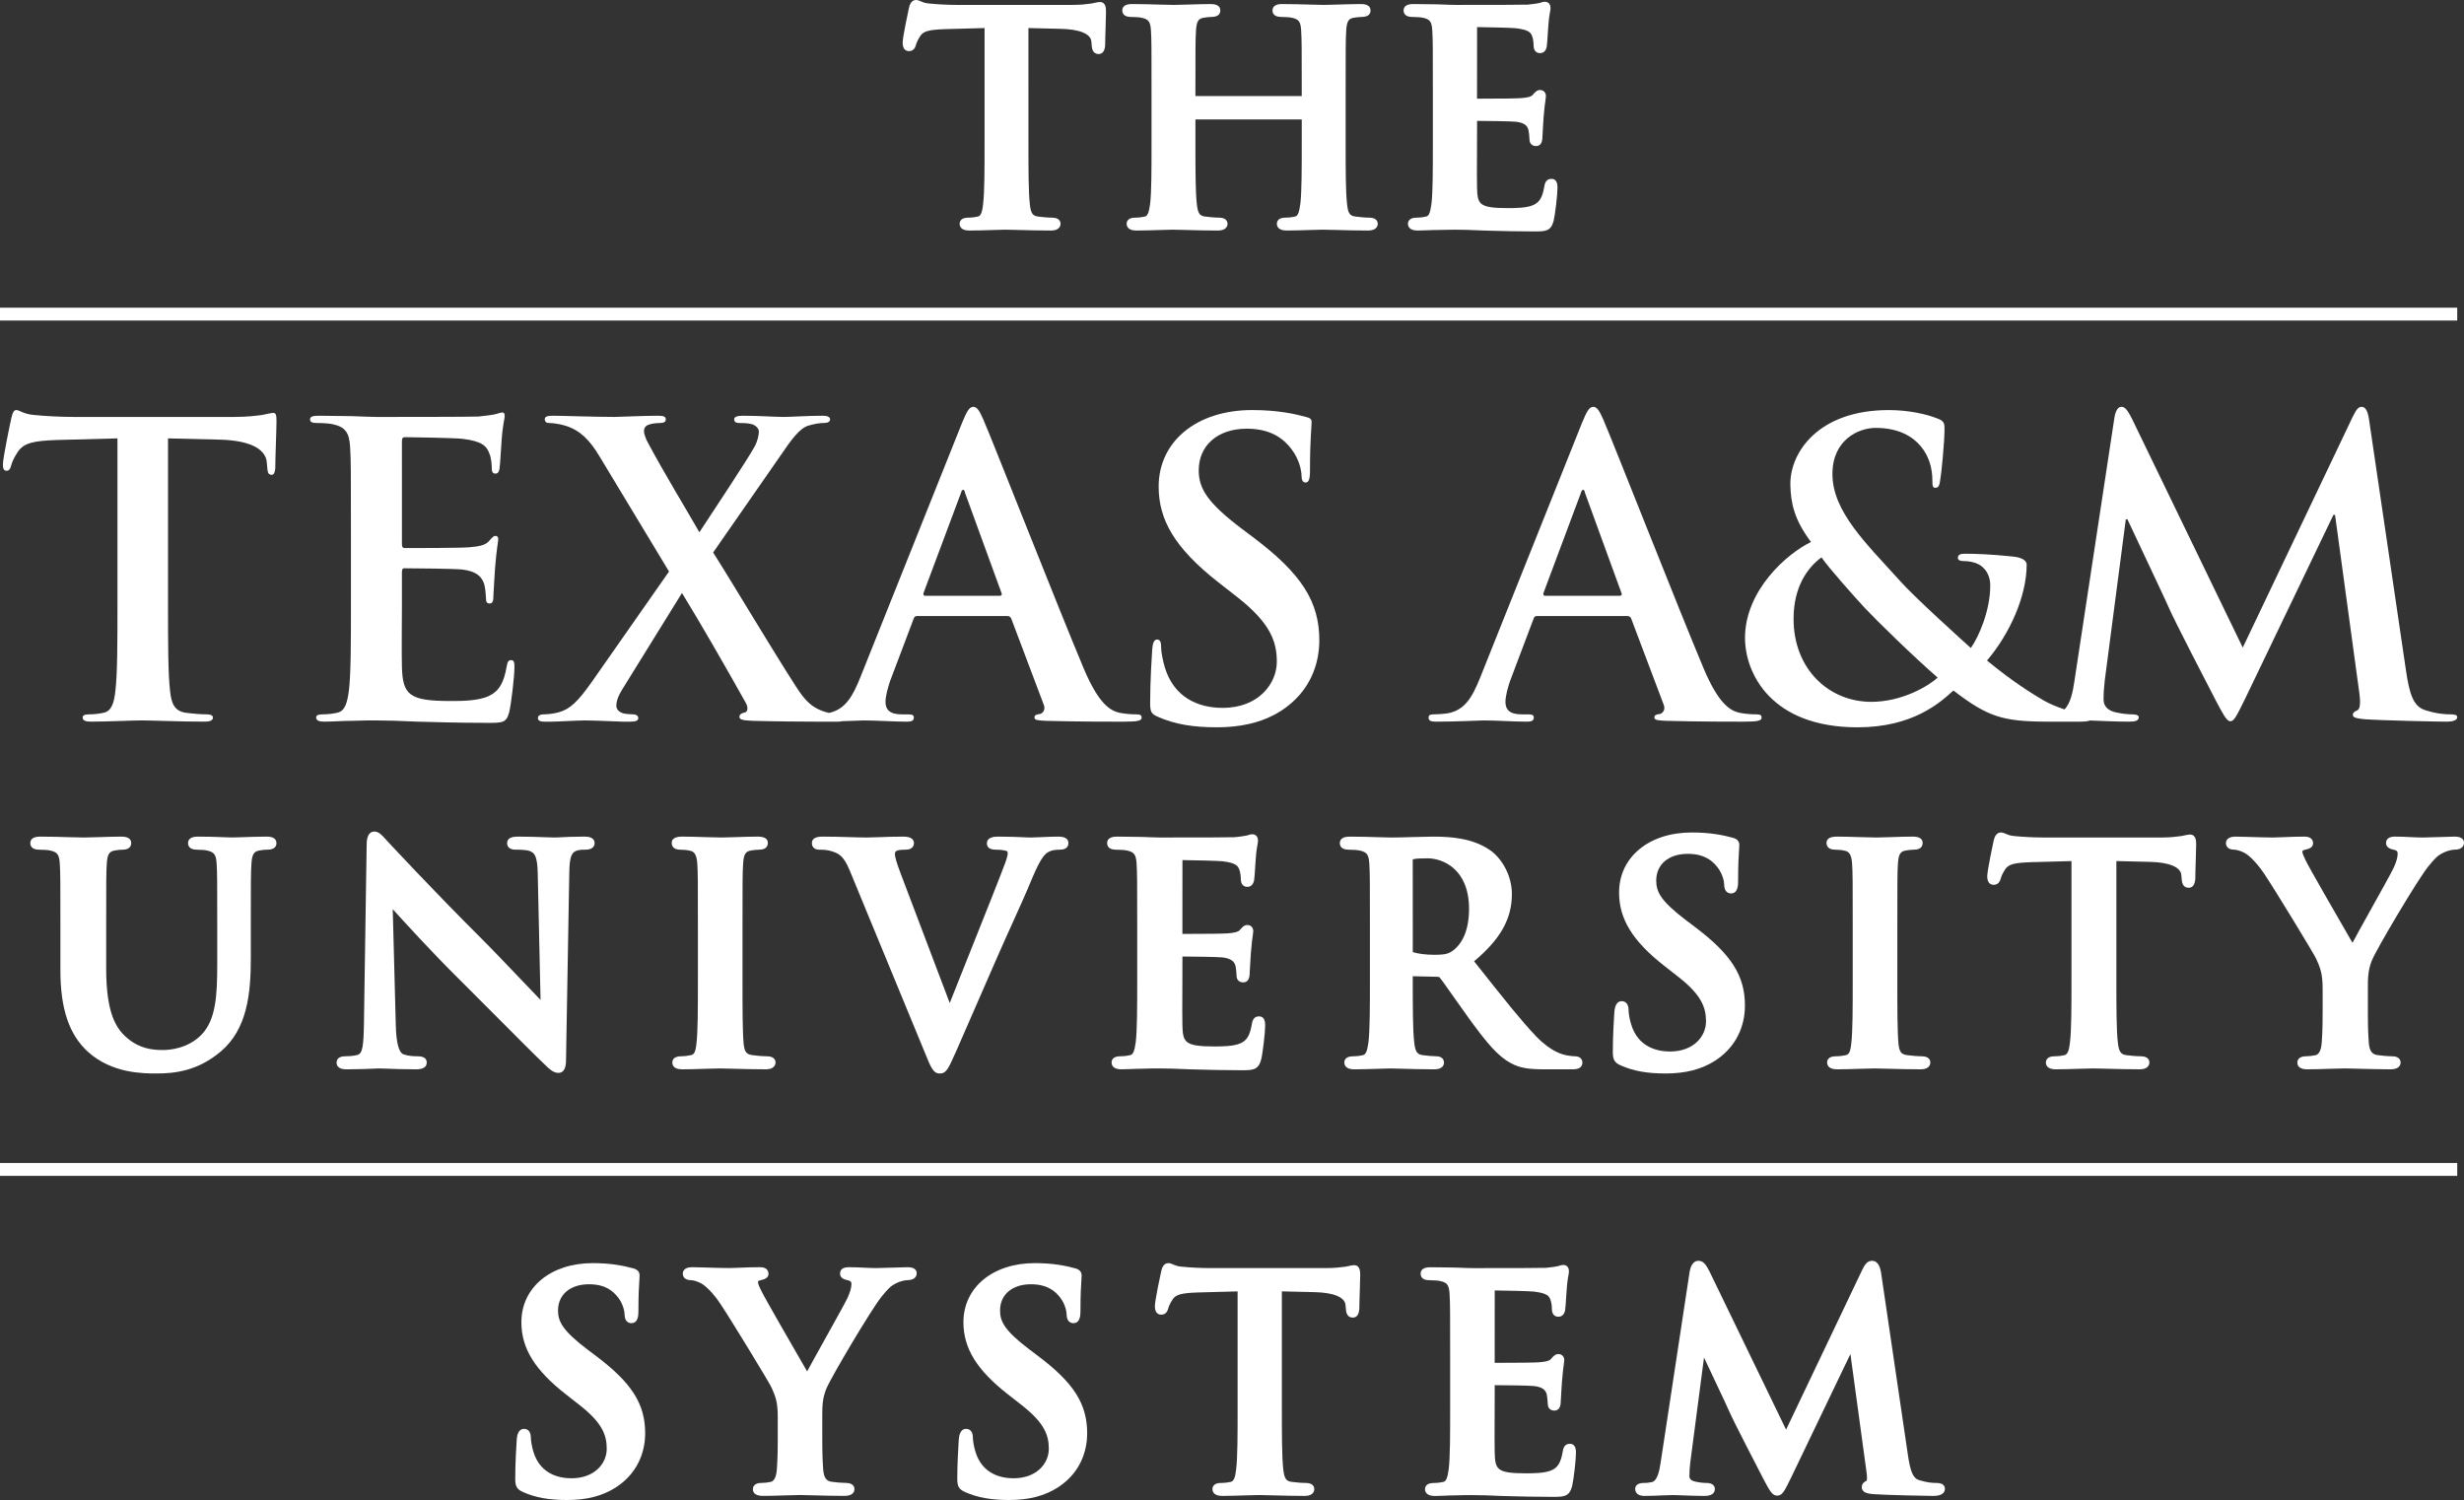 <?xml version="1.0" encoding="utf-8"?>
<!-- Generator: Adobe Illustrator 15.0.2, SVG Export Plug-In . SVG Version: 6.00 Build 0)  -->
<!DOCTYPE svg PUBLIC "-//W3C//DTD SVG 1.1//EN" "http://www.w3.org/Graphics/SVG/1.1/DTD/svg11.dtd">
<svg version="1.1" id="Layer_1" xmlns="http://www.w3.org/2000/svg" xmlns:xlink="http://www.w3.org/1999/xlink" x="0px" y="0px"
	 width="367.934px" height="224px" viewBox="0 0 367.934 224" enable-background="new 0 0 367.934 224" xml:space="preserve">
<rect x="0" y="0" width="367.934" height="224" fill="#333333" stroke="none"/>
<g>
	<path fill="#FFFFFF" d="M321.036,128.706c2.889,0.065,4.596,0.779,4.687,1.971l0.045,0.467c0.027,0.461,0.084,1.427,1.062,1.427
		c0.565,0,0.895-0.411,0.979-1.283c0-0.607,0.037-1.739,0.07-2.811c0.032-0.974,0.061-1.9,0.061-2.345c0-0.525,0-1.508-0.935-1.508
		c-0.185,0-0.417,0.047-0.833,0.134l-0.479,0.096c-0.675,0.09-1.599,0.212-2.955,0.212h-17.595c-1.402,0-3.085-0.084-4.4-0.219
		c-0.588-0.049-0.95-0.206-1.241-0.333c-0.236-0.103-0.457-0.2-0.715-0.2c-0.793,0-0.999,0.868-1.099,1.283
		c-0.045,0.185-0.946,4.416-0.946,5.247c0,1.063,0.53,1.286,0.976,1.286c0.364,0,0.844-0.168,1.051-0.967
		c0.056-0.221,0.217-0.691,0.671-1.373c0.496-0.729,1.325-0.952,3.852-1.038l6.029-0.165v17.635c0,4.058,0,7.563-0.22,9.404
		c-0.133,1.288-0.374,1.852-0.84,1.946c-0.318,0.071-0.82,0.165-1.476,0.165c-1.158,0-1.284,0.648-1.284,0.927
		c0,0.383,0.188,1.021,1.462,1.021c1.018,0,2.366-0.042,3.529-0.081c0.868-0.029,1.632-0.052,2.068-0.052
		c0.487,0,1.214,0.02,2.096,0.045c1.366,0.039,3.099,0.087,4.884,0.087c1.352,0,1.419-0.85,1.419-1.021
		c0-0.217-0.091-0.927-1.285-0.927c-0.639,0-1.583-0.087-2.188-0.173c-0.816-0.111-1.094-0.536-1.241-1.897
		c-0.218-1.88-0.218-5.386-0.218-9.444v-17.637L321.036,128.706z"/>
	<path fill="#FFFFFF" d="M103.996,155.851c-0.138,1.338-0.389,1.628-0.844,1.721c-0.499,0.109-0.979,0.165-1.471,0.165
		c-1.162,0-1.286,0.648-1.286,0.927c0,0.383,0.189,1.021,1.461,1.021c1.014,0,2.362-0.042,3.526-0.081
		c0.872-0.029,1.638-0.052,2.075-0.052c0.465,0,1.172,0.02,2.032,0.045c1.359,0.039,3.103,0.087,4.896,0.087
		c1.357,0,1.426-0.85,1.426-1.021c0-0.217-0.093-0.927-1.289-0.927c-0.641,0-1.583-0.087-2.188-0.173
		c-0.876-0.118-1.153-0.48-1.288-1.664c-0.172-1.882-0.172-5.322-0.172-9.677v-7.824c0-6.766,0-7.983,0.09-9.394
		c0.083-1.538,0.429-1.858,1.159-1.996c0.523-0.083,0.844-0.123,1.245-0.123c1.121,0,1.288-0.64,1.288-1.019
		c0-0.621-0.508-0.934-1.511-0.934c-0.941,0-2.168,0.041-3.265,0.077c-0.875,0.029-1.665,0.056-2.157,0.056
		c-0.597,0-1.522-0.03-2.509-0.06c-1.143-0.036-2.367-0.073-3.271-0.073c-0.448,0-1.639,0-1.639,0.934
		c0,0.379,0.166,1.019,1.283,1.019c0.567,0,1.069,0.054,1.477,0.165c0.462,0.104,0.964,0.351,1.062,1.959
		c0.088,1.405,0.088,2.623,0.088,9.389v7.824C104.215,150.572,104.215,154.009,103.996,155.851z"/>
	<path fill="#FFFFFF" d="M135.232,126.886c1.154,0,1.243-0.749,1.243-0.977c0-0.445-0.276-0.976-1.597-0.976
		c-1.31,0-2.588,0.045-3.647,0.084c-0.735,0.027-1.363,0.049-1.817,0.049c-0.695,0-1.583-0.026-2.565-0.056
		c-1.22-0.038-2.578-0.077-3.882-0.077c-0.562,0-1.731,0-1.731,0.976c0,0.228,0.08,0.977,1.107,0.977c0.322,0,0.994,0,1.583,0.156
		c1.419,0.393,2.045,0.757,2.996,3.041l11.2,27.153c0.904,2.235,1.243,3.071,2.223,3.071c0.947,0,1.263-0.707,2.309-3.05
		l0.261-0.583c0.397-0.898,0.975-2.23,1.711-3.922c1.083-2.49,2.507-5.77,4.205-9.633c0.99-2.262,1.777-3.998,2.482-5.552
		c0.983-2.171,1.832-4.046,2.849-6.5c1.154-2.733,1.761-3.417,2.234-3.744c0.656-0.437,1.47-0.437,1.861-0.437
		c1.16,0,1.284-0.682,1.284-0.977c0-0.648-0.509-0.976-1.512-0.976c-0.767,0-1.781,0.043-2.654,0.081
		c-0.64,0.028-1.202,0.052-1.521,0.052c-0.189,0-0.523-0.015-0.965-0.036c-0.896-0.039-2.221-0.097-3.701-0.097
		c-0.591,0-1.816,0-1.816,1.021c0,0.425,0.229,0.932,1.327,0.932c0.675,0,1.211,0.064,1.594,0.188
		c0.123,0.042,0.187,0.145,0.187,0.304c0,0.296-0.149,0.887-0.364,1.447c-0.664,1.823-3.192,8.156-5.423,13.742
		c-1.1,2.751-2.138,5.354-2.873,7.216l-7.205-19.016c-0.857-2.197-0.985-2.958-0.985-3.215c0-0.262,0.083-0.375,0.222-0.472
		C134.021,126.952,134.485,126.886,135.232,126.886z"/>
	<path fill="#FFFFFF" d="M68.339,146.006c1.854,1.835,3.877,3.872,5.817,5.821c2.89,2.906,5.619,5.651,7.29,7.241
		c0.551,0.556,1.198,1.15,1.92,1.15c1.155,0,1.155-1.473,1.155-1.946l0.489-28.043c0.041-2.478,0.413-3,1.208-3.229
		c0.462-0.114,0.769-0.114,1.195-0.114c1.24,0,1.372-0.682,1.372-0.977c0-0.976-1.16-0.976-1.596-0.976
		c-1.493,0-2.757,0.062-3.568,0.101c-0.368,0.02-0.637,0.032-0.787,0.032c-0.359,0-0.896-0.021-1.552-0.045
		c-1.053-0.039-2.407-0.088-3.829-0.088c-0.561,0-1.729,0-1.729,0.976c0,0.366,0.166,0.977,1.284,0.977c0.552,0,1.581,0,2.134,0.218
		c0.671,0.282,1.113,0.677,1.157,3.484l0.417,18.735c-0.592-0.613-1.439-1.501-2.362-2.47c-2.175-2.28-4.881-5.116-6.628-6.863
		c-6.804-6.758-13.694-14.18-13.762-14.252l-0.413-0.45c-0.562-0.621-1.006-1.109-1.653-1.109c-1.151,0-1.151,1.571-1.151,2.08
		l-0.399,26.31c-0.044,3.766-0.236,4.74-0.959,4.963c-0.648,0.183-1.505,0.205-1.844,0.205c-1.162,0-1.286,0.648-1.286,0.927
		c0,1.021,1.129,1.021,1.554,1.021c1.641,0,3.171-0.066,4.069-0.104c0.36-0.017,0.615-0.028,0.728-0.028
		c0.292,0,0.696,0.017,1.221,0.037c0.993,0.04,2.408,0.096,4.291,0.096c1.061,0,1.599-0.343,1.599-1.021
		c0-0.423-0.231-0.927-1.333-0.927c-0.565,0-1.402-0.03-2.121-0.284c-0.716-0.25-1.098-1.691-1.168-4.404l-0.454-17.276
		c0.016,0.017,0.032,0.034,0.048,0.052C60.563,137.881,64.459,142.163,68.339,146.006z"/>
	<path fill="#FFFFFF" d="M214.606,145.865c0.266,0,0.309,0.035,0.367,0.106c0.31,0.361,1.119,1.511,2.056,2.844
		c0.727,1.036,1.544,2.199,2.315,3.259c2.699,3.709,4.326,5.656,6.279,6.696c1.282,0.691,2.505,0.915,5.026,0.915h4.224
		c1.172,0,1.419-0.554,1.419-1.021c0-0.46-0.343-0.927-1.106-0.927c-0.295,0-0.66-0.042-1.18-0.133
		c-0.635-0.126-2.32-0.46-4.628-2.846c-2.255-2.372-4.826-5.618-8.082-9.726l-1.177-1.482c3.949-3.319,5.643-6.344,5.643-10.038
		c0-2.985-1.699-5.499-3.275-6.566c-2.584-1.774-5.747-2.011-8.502-2.011c-0.675,0-1.832,0.032-3.014,0.064
		c-1.226,0.033-2.483,0.069-3.252,0.069c-0.356,0-0.991-0.021-1.769-0.045c-1.25-0.038-2.872-0.088-4.321-0.088
		c-0.425,0-1.555,0-1.555,0.976c0,0.366,0.172,0.977,1.332,0.977c0.645,0,1.329,0.05,1.614,0.118
		c1.102,0.236,1.374,0.611,1.456,2.006c0.087,1.405,0.087,2.623,0.087,9.389v7.824c0,4.058,0,7.563-0.215,9.385
		c-0.191,1.378-0.401,1.874-0.844,1.964c-0.319,0.071-0.819,0.165-1.475,0.165c-1.16,0-1.286,0.648-1.286,0.927
		c0,0.307,0.143,1.021,1.463,1.021c1.056,0,2.476-0.047,3.633-0.084c0.786-0.027,1.449-0.049,1.79-0.049
		c0.223,0,0.736,0.015,1.424,0.035c1.366,0.041,3.395,0.098,5.11,0.098c1.319,0,1.462-0.714,1.462-1.021
		c0-0.46-0.342-0.927-1.111-0.927c-0.511,0-1.464-0.091-2.097-0.173c-0.812-0.111-1.093-0.546-1.242-1.944
		c-0.215-1.833-0.215-5.359-0.215-9.442v-0.397L214.606,145.865z M210.956,128.327c0.447-0.138,1.463-0.154,2.188-0.154
		c2.308,0,6.219,1.593,6.219,7.56c0,3.875-1.493,5.55-2.381,6.2c-0.64,0.46-1.071,0.648-2.817,0.648
		c-1.223,0-2.418-0.156-3.18-0.391c-0.004-0.01-0.023-0.07-0.023-0.28L210.956,128.327z"/>
	<path fill="#FFFFFF" d="M169.595,155.607c-0.188,1.378-0.398,1.874-0.843,1.964c-0.321,0.071-0.822,0.165-1.473,0.165
		c-1.121,0-1.288,0.581-1.288,0.927c0,0.383,0.189,1.021,1.462,1.021c0.436,0,0.936-0.021,1.452-0.042
		c0.537-0.024,1.095-0.047,1.641-0.047c1.049-0.043,2.019-0.043,2.501-0.043c0.003,0,0.005,0,0.007,0
		c1.264,0,2.595,0.039,4.609,0.133l1.284,0.033c1.703,0.045,3.788,0.103,6.417,0.103c1.688,0,2.534,0,2.959-1.593
		c0.234-0.934,0.596-4.014,0.596-5.074c0-0.411,0-1.376-0.93-1.376c-0.85,0-0.991,0.769-1.06,1.146
		c-0.282,1.676-0.721,2.424-1.671,2.863c-1.043,0.483-2.854,0.483-3.938,0.483c-4.481,0-4.686-0.66-4.759-3.182
		c-0.03-0.905-0.018-3.193-0.007-5.033l0.013-5.213c1.502,0.005,5.209,0.052,5.936,0.129c1.507,0.166,1.854,0.75,1.991,1.288
		c0.086,0.383,0.109,0.768,0.131,1.105l0.029,0.369c0,0.583,0.392,0.972,0.975,0.972c0.649,0,0.979-0.477,0.979-1.415
		c0-0.158,0.039-0.714,0.077-1.328c0.039-0.574,0.079-1.202,0.098-1.607c0.116-1.484,0.235-2.292,0.297-2.745
		c0.041-0.273,0.061-0.44,0.061-0.544c0-0.557-0.357-0.932-0.89-0.932c-0.46,0-0.739,0.319-1.133,0.766
		c-0.242,0.265-0.702,0.389-1.761,0.48c-0.618,0.054-3.088,0.086-6.795,0.087l0.006-11.025c1.341,0.013,5.323,0.099,5.977,0.174
		c2.121,0.254,2.31,0.732,2.513,1.25c0.164,0.398,0.226,1.042,0.226,1.378c0,1.079,0.677,1.195,0.968,1.195
		c0.304,0,0.838-0.123,1.016-0.967c0.061-0.349,0.109-1.13,0.168-2.112c0.025-0.385,0.044-0.71,0.061-0.88
		c0.086-1.343,0.212-2.005,0.287-2.399c0.045-0.242,0.069-0.399,0.069-0.527c0-0.927-0.702-0.974-0.843-0.974
		c-0.224,0-0.427,0.065-0.608,0.125c-0.072,0.024-0.145,0.049-0.245,0.069c-0.354,0.09-1.161,0.184-1.793,0.251
		c-0.53,0.028-4.57,0.043-11.085,0.043c-0.547,0-1.408-0.034-2.397-0.073l-0.403-0.014c-0.541,0-1.125-0.012-1.722-0.023
		c-0.626-0.012-1.265-0.022-1.88-0.022c-0.425,0-1.551,0-1.551,0.976c0,0.366,0.172,0.977,1.331,0.977
		c0.643,0,1.327,0.049,1.611,0.118c1.101,0.233,1.373,0.609,1.457,2.006c0.088,1.405,0.088,2.623,0.088,9.389v7.824
		C169.812,150.28,169.812,153.786,169.595,155.607z"/>
	<path fill="#FFFFFF" d="M366.559,124.934c-0.409,0-1.311,0.03-2.243,0.064c-0.986,0.033-2.011,0.069-2.513,0.069
		c-0.614,0-1.263-0.032-1.931-0.063c-0.729-0.035-1.484-0.07-2.248-0.07c-0.882,0-1.327,0.327-1.327,0.976
		c0,0.73,0.779,0.903,1.243,1.007c0.409,0.094,0.49,0.272,0.49,0.55c0,0.541-0.193,1.236-0.576,2.072
		c-0.299,0.663-1.852,3.45-3.356,6.148c-1.121,2.011-2.199,3.945-2.815,5.102l-0.425-0.735c-1.821-3.153-6.086-10.538-6.583-11.6
		c-0.315-0.638-0.475-1.059-0.475-1.254c0-0.074,0.038-0.21,0.194-0.245l0.235-0.062c0.549-0.143,1.17-0.306,1.17-0.984
		c0-0.163-0.059-0.976-1.242-0.976c-1.195,0-2.327,0.047-3.249,0.084c-0.612,0.027-1.13,0.049-1.503,0.049
		c-0.839,0-2.295-0.045-3.532-0.083c-0.923-0.026-1.726-0.05-2.066-0.05c-1.319,0-1.422,0.747-1.422,0.976
		c0,0.163,0.059,0.977,1.24,0.977c0.387,0,1.043,0.21,1.578,0.499c0.829,0.482,1.907,1.628,2.878,3.067
		c1.571,2.329,7.481,12.043,7.78,12.723c0.559,1.248,0.964,2.151,0.964,4.422v3.645c0,0.7,0,2.556-0.131,4.407
		c-0.042,0.655-0.221,1.78-0.926,1.922c-0.502,0.109-0.97,0.165-1.43,0.165c-1.196,0-1.288,0.71-1.288,0.927
		c0,1.021,1.17,1.021,1.555,1.021c0.905,0,2.162-0.039,3.297-0.078c0.922-0.027,1.76-0.055,2.259-0.055
		c0.47,0,1.188,0.02,2.059,0.047c1.343,0.037,3.042,0.086,4.741,0.086c1.363,0,1.509-0.714,1.509-1.021
		c0-0.217-0.091-0.927-1.287-0.927c-0.602,0-1.552-0.091-2.146-0.173c-0.724-0.099-1.227-0.46-1.326-1.919
		c-0.131-1.847-0.131-3.702-0.131-4.402v-3.645c0-1.465,0-2.73,0.619-4.221c0.763-1.823,6.923-12.194,8.407-13.992
		c0.941-1.155,1.375-1.63,2.223-2.035c0.598-0.315,1.358-0.463,1.684-0.463c1.355,0,1.422-0.85,1.422-1.019
		C367.934,125.518,367.756,124.934,366.559,124.934z"/>
	<path fill="#FFFFFF" d="M276.437,155.851c-0.144,1.338-0.392,1.628-0.842,1.721c-0.322,0.071-0.824,0.165-1.476,0.165
		c-1.162,0-1.288,0.648-1.288,0.927c0,0.307,0.143,1.021,1.466,1.021c1.016,0,2.362-0.042,3.524-0.081
		c0.871-0.029,1.635-0.052,2.073-0.052c0.467,0,1.172,0.02,2.037,0.045c1.361,0.039,3.105,0.087,4.898,0.087
		c1.352,0,1.419-0.85,1.419-1.021c0-0.217-0.091-0.927-1.288-0.927c-0.631,0-1.578-0.087-2.19-0.173
		c-0.873-0.118-1.148-0.477-1.279-1.664c-0.175-1.882-0.175-5.322-0.175-9.677v-7.824c0-6.766,0-7.985,0.087-9.39
		c0.089-1.551,0.42-1.86,1.164-2c0.519-0.083,0.838-0.123,1.237-0.123c1.125,0,1.291-0.64,1.291-1.019
		c0-0.621-0.507-0.934-1.51-0.934c-0.937,0-2.162,0.04-3.26,0.077c-0.879,0.029-1.673,0.056-2.166,0.056
		c-0.598,0-1.52-0.03-2.504-0.06c-1.142-0.036-2.365-0.073-3.273-0.073c-0.45,0-1.641,0-1.641,0.934
		c0,0.307,0.126,1.019,1.286,1.019c0.571,0,1.069,0.054,1.471,0.165c0.469,0.104,0.974,0.353,1.066,1.959
		c0.091,1.405,0.091,2.623,0.091,9.389v7.824C276.656,150.572,276.656,154.009,276.437,155.851z"/>
	<path fill="#FFFFFF" d="M13.159,157.093c3.556,3.213,8.249,3.213,10.253,3.213c2.67,0,6.178-0.379,9.619-3.341
		c3.887-3.33,4.421-8.606,4.421-13.811v-4.756c0-6.764,0-7.983,0.091-9.392c0.087-1.54,0.431-1.86,1.195-2.003
		c0.501-0.081,0.73-0.118,1.162-0.118c1.138,0,1.377-0.531,1.377-0.977c0-0.976-1.136-0.976-1.509-0.976
		c-1.122,0-2.685,0.055-3.801,0.094c-0.607,0.022-1.083,0.036-1.377,0.034c-2.48-0.105-4.087-0.127-4.998-0.127
		c-0.374,0-1.509,0-1.509,0.976c0,0.366,0.172,0.977,1.33,0.977c0.479,0,1.182,0.047,1.482,0.118
		c1.101,0.236,1.374,0.611,1.456,2.006c0.088,1.405,0.088,2.623,0.088,9.389v5.556c0,4.646-0.178,8.379-2.41,10.616
		c-2.017,2.015-4.676,2.231-5.727,2.231c-1.549,0-3.377-0.203-5.191-1.694c-1.689-1.379-3.255-3.602-3.255-10.485v-6.224
		c0-6.766,0-7.983,0.088-9.392c0.087-1.54,0.433-1.86,1.198-2.003c0.5-0.081,0.728-0.118,1.16-0.118
		c1.161,0,1.286-0.682,1.286-0.977c0-0.976-1.128-0.976-1.552-0.976c-0.884,0-2.136,0.04-3.261,0.077
		c-0.907,0.028-1.73,0.056-2.206,0.056c-0.568,0-1.404-0.024-2.36-0.052c-1.283-0.038-2.778-0.081-4.128-0.081
		c-0.425,0-1.552,0-1.552,0.976c0,0.366,0.172,0.977,1.331,0.977c0.642,0,1.329,0.05,1.614,0.118c1.1,0.236,1.373,0.611,1.457,2.006
		c0.089,1.405,0.089,2.623,0.089,9.389v6.491C9.016,150.66,10.332,154.538,13.159,157.093z"/>
	<path fill="#FFFFFF" d="M249.363,157.023c-1.718,0-4.751-0.531-5.801-4.083c-0.222-0.732-0.376-1.593-0.376-2.097
		c0-1.204-0.715-1.333-1.025-1.333c-0.987,0-1.076,1.274-1.111,1.788c-0.054,0.839-0.217,3.396-0.217,5.765
		c0,1.189,0.253,1.627,1.184,2.04c1.912,0.843,3.922,1.204,6.723,1.204c2.951,0,5.365-0.626,7.38-1.917
		c3.865-2.523,4.442-6.229,4.442-8.213c0-4.473-2.038-7.669-7.521-11.794l-1.238-0.932c-3.795-2.88-4.49-4.261-4.49-5.942
		c0-2.431,1.853-4.002,4.722-4.002c2.547,0,3.726,1.118,4.394,1.962c0.854,1.06,1.029,2.298,1.029,2.574
		c0,1.243,0.71,1.377,1.016,1.377c1.067,0,1.067-1.29,1.067-1.911c0-2.443,0.088-3.778,0.14-4.575
		c0.023-0.339,0.039-0.579,0.039-0.755c0-0.569-0.361-0.938-1.048-1.092c-1.338-0.36-3.235-0.772-6.062-0.772
		c-6.385,0-10.843,3.689-10.843,8.971c0,3.974,2.031,7.261,6.8,10.99l2.045,1.598c3.443,2.7,4.135,4.548,4.135,6.655
		C254.744,154.761,252.896,157.023,249.363,157.023z"/>
	<path fill="#FFFFFF" d="M263.05,107.159c0-0.419-0.302-0.482-0.787-0.482c-0.726,0-1.63-0.061-2.537-0.24
		c-1.268-0.303-3.021-1.146-5.318-6.586c-3.867-9.184-13.534-33.84-14.984-37.164c-0.604-1.39-0.968-1.934-1.51-1.934
		c-0.605,0-0.967,0.667-1.692,2.417l-15.169,37.946c-1.207,3.023-2.355,5.077-5.134,5.44c-0.483,0.06-1.33,0.12-1.876,0.12
		c-0.483,0-0.725,0.124-0.725,0.482c0,0.484,0.364,0.608,1.148,0.608c3.145,0,6.465-0.184,7.132-0.184
		c1.872,0,4.473,0.184,6.405,0.184c0.663,0,1.027-0.124,1.027-0.608c0-0.359-0.184-0.482-0.907-0.482h-0.906
		c-1.872,0-2.418-0.783-2.418-1.87c0-0.727,0.304-2.178,0.907-3.691l3.264-8.64c0.119-0.359,0.241-0.483,0.542-0.483h13.476
		c0.302,0,0.483,0.125,0.605,0.424l4.834,12.811c0.301,0.726-0.121,1.269-0.544,1.389c-0.604,0.061-0.847,0.184-0.847,0.543
		c0,0.424,0.726,0.424,1.813,0.484c4.834,0.124,9.244,0.124,11.422,0.124C262.506,107.767,263.05,107.643,263.05,107.159z
		 M241.839,88.973h-11.118c-0.242,0-0.301-0.184-0.242-0.423l5.56-14.867c0.062-0.24,0.183-0.544,0.362-0.544
		c0.183,0,0.242,0.304,0.304,0.544l5.438,14.927C242.203,88.789,242.143,88.973,241.839,88.973z"/>
	<path fill="#FFFFFF" d="M52.1,103.113c-0.242,1.75-0.542,3.08-1.752,3.323c-0.543,0.12-1.27,0.24-2.175,0.24
		c-0.725,0-0.966,0.183-0.966,0.482c0,0.424,0.421,0.608,1.208,0.608c1.209,0,2.78-0.124,4.169-0.124
		c1.451-0.06,2.779-0.06,3.444-0.06c1.814,0,3.687,0.06,6.285,0.184c2.599,0.06,5.922,0.18,10.452,0.18c2.297,0,2.842,0,3.263-1.57
		c0.304-1.21,0.787-5.317,0.787-6.71c0-0.603,0-1.086-0.483-1.086c-0.424,0-0.544,0.244-0.666,0.907
		c-0.421,2.476-1.148,3.746-2.718,4.469c-1.57,0.727-4.11,0.727-5.68,0.727c-6.164,0-7.129-0.907-7.252-5.073
		c-0.062-1.753,0-7.313,0-9.37v-4.77c0-0.367,0.06-0.607,0.362-0.607c1.452,0,7.433,0.06,8.582,0.18
		c2.235,0.243,3.082,1.15,3.386,2.36c0.18,0.783,0.18,1.57,0.239,2.173c0,0.303,0.122,0.543,0.544,0.543
		c0.545,0,0.545-0.664,0.545-1.147c0-0.423,0.181-2.84,0.242-4.05c0.242-3.079,0.483-4.046,0.483-4.41s-0.182-0.483-0.424-0.483
		c-0.301,0-0.543,0.299-0.966,0.783c-0.543,0.607-1.451,0.787-2.9,0.911c-1.39,0.12-8.34,0.12-9.67,0.12
		c-0.362,0-0.422-0.244-0.422-0.667V65.889c0-0.423,0.123-0.607,0.422-0.607c1.21,0,7.555,0.124,8.582,0.244
		c3.021,0.363,3.625,1.09,4.048,2.177c0.304,0.724,0.363,1.75,0.363,2.177c0,0.539,0.12,0.843,0.543,0.843
		c0.424,0,0.543-0.36,0.604-0.663c0.122-0.727,0.243-3.384,0.303-3.991c0.18-2.779,0.483-3.503,0.483-3.926
		c0-0.304-0.06-0.543-0.364-0.543c-0.301,0-0.663,0.18-0.966,0.239c-0.483,0.124-1.45,0.244-2.599,0.363
		c-1.148,0.061-13.171,0.061-15.106,0.061c-0.845,0-2.235-0.061-3.805-0.12c-1.513,0-3.263-0.06-4.896-0.06
		c-0.905,0-1.331,0.119-1.331,0.543c0,0.423,0.364,0.543,1.031,0.543c0.845,0,1.872,0.06,2.355,0.18
		c1.995,0.423,2.478,1.39,2.598,3.447c0.122,1.933,0.122,3.623,0.122,12.81v10.633C52.403,95.799,52.403,100.577,52.1,103.113z"/>
	<path fill="#FFFFFF" d="M351.996,106.073c-0.422,0.184-0.663,0.363-0.663,0.667c0,0.359,0.36,0.543,1.751,0.664
		c2.418,0.18,10.755,0.363,12.268,0.363c0.847,0,1.571-0.184,1.571-0.667c0-0.359-0.423-0.423-0.967-0.423
		c-0.787,0-1.994-0.061-3.747-0.604c-1.813-0.543-2.416-2.297-2.962-6.103l-5.498-37.343c-0.182-1.27-0.544-1.874-1.088-1.874
		c-0.543,0-0.845,0.484-1.328,1.45l-16.437,34.504l-16.497-34.08c-0.784-1.57-1.148-1.874-1.632-1.874
		c-0.484,0-0.845,0.543-1.026,1.57l-5.982,39.4c-0.231,1.574-0.577,3.316-1.483,4.213c-1.123-0.373-2.289-0.851-3.17-1.372
		c-1.63-0.967-4.349-2.601-8.399-5.924c3.443-4.046,5.923-9.667,5.923-14.319c0-0.727-0.908-1.087-2.055-1.21
		c-3.385-0.359-5.801-0.423-7.252-0.423c-0.483,0-0.967,0.124-0.967,0.607c0,0.359,0.364,0.483,0.726,0.483
		c0.906,0,2.176,0.18,2.96,0.907c0.906,0.787,1.148,1.873,1.148,2.779c0,3.687-1.692,7.614-2.899,9.304
		c-1.147-1.026-8.581-7.734-10.637-10.09c-4.831-5.38-10.029-10.213-10.029-15.893c0-5.133,3.927-6.886,6.466-6.886
		c3.383,0,5.498,1.27,6.707,2.72c1.329,1.57,1.751,3.503,1.751,5.073c0,0.907,0.062,1.15,0.425,1.15
		c0.361,0,0.603-0.124,0.726-1.027c0.181-0.91,0.664-5.744,0.664-7.736c0-0.727,0-1.21-1.028-1.57
		c-1.629-0.667-4.349-1.27-7.312-1.27c-10.515,0-14.742,6.343-14.682,11.12c0.061,2.72,0.544,5.196,3.082,8.579
		c-3.628,1.75-9.852,7.25-9.852,14.321c0,5.256,3.87,13.353,16.799,13.353c8.281,0,12.329-3.687,14.321-5.497
		c5.093,3.905,7.295,4.623,13.858,4.65c0.013,0,0.024,0.003,0.04,0.003c0.045,0,0.098-0.001,0.145-0.002
		c0.075,0,0.143,0.002,0.22,0.002h4.65c0.74,0,1.197-0.063,1.475-0.175c1.291,0.036,3.631,0.175,5.837,0.175
		c0.907,0,1.451-0.124,1.451-0.667c0-0.299-0.422-0.423-0.905-0.423c-0.604,0-1.452-0.061-2.538-0.3
		c-1.029-0.244-1.813-0.788-1.813-1.938c0-0.966,0.061-1.75,0.18-2.84l3.143-24.046h0.242c2.115,4.53,5.742,12.147,6.284,13.413
		c0.726,1.694,5.5,10.937,6.949,13.717c0.967,1.813,1.573,3.023,2.115,3.023c0.546,0,0.845-0.547,2.236-3.383l13.175-27.437h0.241
		l3.625,26.586C352.542,105.166,352.358,105.953,351.996,106.073z M279.425,104.807c-6.284,0-11.602-4.837-11.602-12.391
		c0-4.833,2.112-7.673,4.167-9.184c1.029,1.51,4.896,5.86,6.468,7.554c1.571,1.689,7.372,7.37,10.876,10.393
		C288.066,102.386,284.078,104.807,279.425,104.807z"/>
	<path fill="#FFFFFF" d="M170.476,107.159c0-0.419-0.299-0.482-0.783-0.482c-0.727,0-1.633-0.061-2.54-0.24
		c-1.27-0.303-3.02-1.146-5.316-6.586c-3.866-9.184-13.537-33.84-14.986-37.164c-0.604-1.39-0.968-1.934-1.511-1.934
		c-0.604,0-0.966,0.667-1.693,2.417l-15.166,37.946c-1.138,2.851-2.242,4.819-4.692,5.342c-0.181-0.042-0.362-0.086-0.564-0.146
		c-1.569-0.483-2.477-1.206-3.505-2.537c-1.51-1.933-11.298-18.306-13.231-21.27l9.91-14.26c1.812-2.66,3.02-4.35,4.409-4.714
		c0.848-0.243,1.57-0.363,2.176-0.363c0.604,0,0.967-0.18,0.967-0.543c0-0.364-0.423-0.543-1.089-0.543
		c-2.233,0-4.714,0.18-5.92,0.18c-1.148,0-3.687-0.18-6.043-0.18c-0.848,0-1.269,0.18-1.269,0.543c0,0.423,0.361,0.543,0.725,0.543
		c0.483,0,1.33,0,1.934,0.18c0.603,0.184,1.026,0.667,1.026,1.09c0,0.483-0.18,1.45-0.663,2.297
		c-0.906,1.69-6.467,10.089-8.218,12.75c-2.359-4.11-5.076-8.52-7.675-13.353c-0.364-0.667-0.604-1.394-0.604-1.753
		c0-0.363,0.18-0.788,0.724-0.967c0.482-0.184,1.27-0.244,1.632-0.244c0.544,0,0.905-0.12,0.905-0.543
		c0-0.424-0.361-0.543-1.208-0.543c-2.235,0-5.62,0.18-6.465,0.18c-2.842,0-7.735-0.18-9.186-0.18c-0.786,0-1.208,0.119-1.208,0.483
		c0,0.424,0.242,0.604,0.606,0.604c0.603,0,1.57,0.12,2.536,0.423c2.115,0.664,3.565,2.113,5.015,4.534l10.394,17.22l-11.54,16.497
		c-2.055,2.9-3.205,4.05-4.955,4.534c-0.907,0.239-1.814,0.3-2.238,0.3c-0.483,0-0.847,0.183-0.847,0.546
		c0,0.36,0.304,0.544,0.908,0.544h1.027c0.966,0,3.93-0.184,5.076-0.184c1.512,0,5.317,0.184,5.68,0.184h1.087
		c0.787,0,1.209-0.124,1.209-0.544c0-0.363-0.363-0.546-0.726-0.546c-0.483,0-1.025-0.061-1.389-0.12
		c-0.544-0.12-1.088-0.483-1.148-1.027c-0.06-0.667,0.242-1.574,0.847-2.54l8.943-14.439c2.779,4.53,6.224,10.513,9.547,16.437
		c0.423,0.787,0.181,1.326-0.12,1.39c-0.543,0.119-0.847,0.3-0.847,0.663c0,0.423,0.483,0.543,2.053,0.603
		c3.597,0.096,7.245,0.117,9.396,0.122c0.012,0,0.02,0.002,0.031,0.002c0.063,0,0.127-0.001,0.191-0.001
		c0.522,0.001,0.971,0.001,1.259,0.001h1.813c0.22,0,0.408-0.028,0.577-0.07c1.617-0.052,2.905-0.113,3.289-0.113
		c1.875,0,4.474,0.184,6.407,0.184c0.664,0,1.026-0.124,1.026-0.608c0-0.359-0.182-0.482-0.906-0.482h-0.905
		c-1.875,0-2.419-0.783-2.419-1.87c0-0.727,0.304-2.178,0.907-3.691l3.264-8.64c0.119-0.359,0.241-0.483,0.543-0.483h13.476
		c0.303,0,0.482,0.125,0.604,0.424l4.834,12.811c0.304,0.726-0.12,1.269-0.543,1.389c-0.604,0.061-0.846,0.184-0.846,0.543
		c0,0.424,0.726,0.424,1.812,0.484c4.836,0.124,9.245,0.124,11.42,0.124C169.933,107.767,170.476,107.643,170.476,107.159z
		 M149.268,88.973h-11.118c-0.244,0-0.304-0.184-0.244-0.423l5.562-14.867c0.06-0.24,0.179-0.544,0.363-0.544
		c0.18,0,0.241,0.304,0.3,0.544l5.439,14.927C149.63,88.789,149.569,88.973,149.268,88.973z"/>
	<path fill="#FFFFFF" d="M40.802,61.659c-0.242,0-0.727,0.12-1.63,0.304c-0.908,0.12-2.236,0.3-4.171,0.3H11.072
		c-1.993,0-4.292-0.12-6.043-0.3c-1.51-0.124-2.113-0.727-2.596-0.727c-0.365,0-0.545,0.363-0.727,1.15
		c-0.12,0.479-1.269,5.979-1.269,6.946c0,0.664,0.122,0.966,0.546,0.966c0.361,0,0.543-0.239,0.663-0.723s0.421-1.21,1.026-2.117
		c0.907-1.326,2.356-1.629,5.861-1.753l9.006-0.239v24.773c0,5.56,0,10.337-0.304,12.874c-0.18,1.75-0.543,3.08-1.751,3.323
		c-0.546,0.12-1.27,0.24-2.175,0.24c-0.725,0-0.967,0.183-0.967,0.482c0,0.424,0.421,0.608,1.209,0.608
		c2.416,0,6.221-0.184,7.613-0.184c1.691,0,5.499,0.184,9.487,0.184c0.663,0,1.148-0.184,1.148-0.608
		c0-0.299-0.304-0.482-0.967-0.482c-0.906,0-2.236-0.12-3.083-0.24c-1.812-0.244-2.173-1.573-2.355-3.263
		c-0.304-2.596-0.304-7.374-0.304-12.934V65.466l7.616,0.183c5.378,0.12,7.008,1.81,7.129,3.379l0.061,0.667
		c0.06,0.907,0.18,1.206,0.665,1.206c0.362,0,0.484-0.359,0.545-0.967c0-1.57,0.181-5.736,0.181-7.006
		C41.286,62.022,41.225,61.659,40.802,61.659z"/>
	<path fill="#FFFFFF" d="M197.005,95.62c0-5.74-2.6-9.91-9.911-15.41l-1.69-1.27c-5.018-3.807-6.405-5.92-6.405-8.7
		c0-3.623,2.719-6.223,7.188-6.223c3.931,0,5.682,1.813,6.588,2.959c1.27,1.571,1.573,3.443,1.573,3.991
		c0,0.723,0.18,1.086,0.603,1.086c0.484,0,0.663-0.484,0.663-1.813c0-4.713,0.244-6.467,0.244-7.25c0-0.424-0.303-0.604-0.847-0.727
		c-1.569-0.424-4.111-1.026-8.037-1.026c-8.4,0-13.958,4.773-13.958,11.42c0,4.896,2.295,9.126,8.943,14.324l2.778,2.172
		c5.017,3.927,5.924,6.711,5.924,9.671c0,3.203-2.661,6.886-8.098,6.886c-3.746,0-7.312-1.629-8.642-6.1
		c-0.301-1.03-0.545-2.296-0.545-3.083c0-0.484-0.061-1.027-0.604-1.027c-0.483,0-0.663,0.663-0.725,1.57
		c-0.06,0.967-0.302,4.594-0.302,7.917c0,1.326,0.18,1.629,1.146,2.053c2.6,1.146,5.318,1.57,8.824,1.57
		c3.203,0,6.586-0.543,9.608-2.477C195.677,103.292,197.005,99.126,197.005,95.62z"/>
	<path fill="#FFFFFF" d="M289.148,221.451c-0.565,0-1.363-0.045-2.541-0.409c-0.938-0.28-1.344-1.2-1.736-3.944l-3.971-26.975
		c-0.178-1.226-0.635-1.847-1.356-1.847c-0.787,0-1.137,0.691-1.479,1.375l-11.359,23.84l-11.396-23.545
		c-0.567-1.132-0.967-1.67-1.696-1.67c-0.382,0-1.065,0.209-1.309,1.623l-4.323,28.465c-0.202,1.368-0.52,2.792-1.333,2.968
		c-0.6,0.119-0.865,0.119-1.196,0.119c-1.154,0-1.277,0.618-1.277,0.884c0,0.317,0.133,1.054,1.365,1.054
		c0.794,0,1.813-0.04,2.703-0.079c0.67-0.026,1.263-0.052,1.618-0.052c0.304,0,0.789,0.021,1.377,0.046
		c0.92,0.036,2.087,0.085,3.201,0.085c0.403,0,1.629,0,1.629-1.054c0-0.148-0.061-0.884-1.232-0.884c-0.523,0-1.098-0.068-1.7-0.201
		c-0.76-0.18-0.865-0.511-0.865-0.838c0-0.645,0.034-1.182,0.124-1.977l2.054-15.713c0.413,0.882,0.863,1.834,1.303,2.769
		c1.179,2.493,2.29,4.849,2.532,5.415c0.556,1.299,4.17,8.287,5.036,9.952l0.133,0.249c0.793,1.49,1.192,2.239,1.904,2.239
		c0.78,0,1.067-0.587,2.136-2.771l8.819-18.374l2.4,17.595c0.119,0.828,0.067,1.184,0.035,1.307
		c-0.257,0.115-0.738,0.39-0.738,0.969c0,0.899,1.036,0.988,1.798,1.054c1.729,0.131,7.765,0.264,8.905,0.264
		c1.543,0,1.711-0.736,1.711-1.054C290.422,221.932,290.2,221.451,289.148,221.451z"/>
	<path fill="#FFFFFF" d="M234.406,215.604c-0.843,0-0.982,0.761-1.05,1.134c-0.278,1.64-0.708,2.375-1.635,2.804
		c-1.021,0.47-2.801,0.47-3.863,0.47c-4.405,0-4.592-0.593-4.666-3.111c-0.03-0.893-0.017-3.171-0.009-4.944l0.014-5.108
		c1.41,0.005,5.104,0.052,5.819,0.124c1.475,0.161,1.81,0.707,1.949,1.261c0.087,0.378,0.109,0.752,0.129,1.083l0.03,0.359
		c0,0.579,0.388,0.969,0.966,0.969c0.643,0,0.969-0.474,0.969-1.407c0-0.178,0.047-0.864,0.092-1.569l0.084-1.309
		c0.113-1.457,0.227-2.251,0.287-2.694c0.041-0.271,0.06-0.433,0.06-0.537c0-0.554-0.353-0.925-0.879-0.925
		c-0.468,0-0.752,0.325-1.131,0.759c-0.257,0.29-0.823,0.39-1.715,0.465c-0.607,0.052-3.028,0.084-6.665,0.086l0.005-10.81
		c1.345,0.012,5.224,0.095,5.858,0.17c2.083,0.25,2.265,0.715,2.461,1.221c0.171,0.408,0.217,1.043,0.217,1.352
		c0,1.069,0.678,1.186,0.97,1.186c0.244,0,0.83-0.093,1.003-0.956c0.061-0.36,0.114-1.229,0.161-1.994
		c0.025-0.413,0.045-0.769,0.067-0.95c0.084-1.323,0.206-1.971,0.28-2.359c0.043-0.236,0.067-0.389,0.067-0.515
		c0-0.921-0.697-0.968-0.837-0.968c-0.223,0-0.428,0.067-0.607,0.125c-0.069,0.023-0.14,0.047-0.231,0.065
		c-0.41,0.101-1.454,0.211-1.769,0.245c-0.509,0.026-4.578,0.043-10.884,0.043c-0.509,0-1.297-0.031-2.206-0.065l-0.543-0.02
		c-0.532,0-1.106-0.012-1.688-0.023c-0.616-0.011-1.244-0.022-1.847-0.022c-0.42,0-1.536,0-1.536,0.971
		c0,0.361,0.171,0.967,1.317,0.967c0.626,0,1.3,0.049,1.582,0.116c1.079,0.229,1.347,0.598,1.424,1.963
		c0.085,1.378,0.085,2.575,0.085,9.22v7.684c0,3.988,0,7.431-0.211,9.219c-0.188,1.35-0.392,1.833-0.819,1.921
		c-0.487,0.105-0.964,0.157-1.451,0.157c-1.149,0-1.272,0.646-1.272,0.926c0,0.304,0.14,1.012,1.449,1.012
		c0.428,0,0.918-0.02,1.427-0.042c0.527-0.023,1.073-0.047,1.606-0.047c1.038-0.042,1.983-0.042,2.46-0.042c0.002,0,0.003,0,0.005,0
		c1.272,0,2.582,0.037,4.53,0.131l1.306,0.034c1.664,0.043,3.692,0.097,6.259,0.097c1.661,0,2.493,0,2.917-1.571
		c0.229-0.918,0.582-3.947,0.582-4.984C235.329,216.558,235.329,215.604,234.406,215.604z"/>
	<path fill="#FFFFFF" d="M202.188,188.931c-0.182,0-0.404,0.045-0.81,0.129l-0.477,0.096c-0.661,0.088-1.568,0.21-2.906,0.21
		h-17.287c-1.386,0-3.035-0.082-4.319-0.216c-0.575-0.048-0.931-0.204-1.216-0.328c-0.23-0.101-0.448-0.196-0.703-0.196
		c-0.791,0-0.991,0.859-1.083,1.261c-0.069,0.266-0.937,4.362-0.937,5.165c0,1.051,0.525,1.272,0.967,1.272
		c0.365,0,0.844-0.166,1.043-0.966c0.04-0.164,0.184-0.623,0.66-1.338c0.482-0.71,1.294-0.929,3.771-1.014l5.915-0.158v17.307
		c0,3.988,0,7.431-0.215,9.237c-0.133,1.261-0.366,1.81-0.817,1.902c-0.312,0.066-0.804,0.157-1.446,0.157
		c-1.152,0-1.276,0.646-1.276,0.926c0,0.304,0.141,1.012,1.446,1.012c1.001,0,2.326-0.042,3.469-0.079
		c0.854-0.026,1.605-0.052,2.035-0.052c0.479,0,1.191,0.021,2.055,0.046c1.343,0.036,3.047,0.085,4.797,0.085
		c1.338,0,1.405-0.845,1.405-1.012c0-0.219-0.093-0.926-1.274-0.926c-0.628,0-1.555-0.084-2.149-0.166
		c-0.792-0.105-1.062-0.522-1.209-1.854c-0.213-1.847-0.213-5.289-0.213-9.277v-17.309l4.914,0.116
		c2.827,0.063,4.5,0.761,4.591,1.922l0.041,0.469c0.034,0.49,0.102,1.405,1.059,1.405c0.557,0,0.879-0.408,0.962-1.271
		c0-0.595,0.038-1.708,0.072-2.759c0.031-0.959,0.059-1.87,0.059-2.307C203.109,189.901,203.109,188.931,202.188,188.931z"/>
	<path fill="#FFFFFF" d="M154.951,202.449l-1.218-0.918c-3.721-2.822-4.401-4.178-4.401-5.828c0-2.381,1.812-3.922,4.619-3.922
		c2.501,0,3.656,1.097,4.311,1.926c0.836,1.034,1.008,2.252,1.008,2.521c0,1.229,0.709,1.361,1.014,1.361
		c1.055,0,1.055-1.272,1.055-1.886c0-2.4,0.086-3.712,0.138-4.496c0.022-0.334,0.037-0.567,0.037-0.74
		c0-0.565-0.358-0.93-1.039-1.083c-1.311-0.353-3.172-0.759-5.955-0.759c-6.274,0-10.657,3.63-10.657,8.824
		c0,3.909,1.998,7.141,6.68,10.801l2.009,1.57c3.382,2.652,4.062,4.467,4.062,6.53c0,2.188-1.812,4.404-5.277,4.404
		c-1.683,0-4.658-0.521-5.691-3.999c-0.218-0.735-0.37-1.584-0.37-2.061c0-1.19-0.707-1.318-1.012-1.318
		c-0.989,0-1.072,1.256-1.1,1.675l-0.017,0.271c-0.061,0.989-0.203,3.308-0.203,5.483c0,1.056,0.163,1.57,1.174,2.01
		c1.874,0.829,3.85,1.184,6.606,1.184c2.901,0,5.273-0.614,7.256-1.884c3.796-2.478,4.362-6.123,4.362-8.077
		C162.34,209.637,160.338,206.495,154.951,202.449z"/>
	<path fill="#FFFFFF" d="M135.531,189.234c-0.405,0-1.289,0.03-2.205,0.062c-0.97,0.033-1.974,0.068-2.47,0.068
		c-0.604,0-1.238-0.03-1.892-0.062c-0.717-0.034-1.457-0.069-2.211-0.069c-0.874,0-1.316,0.326-1.316,0.971
		c0,0.727,0.776,0.896,1.233,0.995c0.394,0.093,0.471,0.266,0.471,0.532c0,0.529-0.189,1.211-0.562,2.032
		c-0.294,0.651-1.823,3.395-3.301,6.047c-1.271,2.28-2.211,3.971-2.753,4.986l-0.196-0.339c-1.688-2.918-6.173-10.675-6.679-11.764
		c-0.382-0.76-0.463-1.083-0.463-1.225c0-0.019,0.005-0.191,0.182-0.231l0.216-0.058c0.549-0.139,1.171-0.3,1.171-0.977
		c0-0.163-0.059-0.971-1.229-0.971c-1.178,0-2.29,0.047-3.193,0.084c-0.604,0.025-1.112,0.047-1.479,0.047
		c-0.825,0-2.251-0.043-3.463-0.08c-0.909-0.028-1.698-0.051-2.036-0.051c-1.304,0-1.405,0.742-1.405,0.971
		c0,0.161,0.059,0.967,1.229,0.967c0.374,0,1.016,0.205,1.543,0.49c0.812,0.471,1.869,1.597,2.823,3.011
		c1.551,2.302,7.355,11.838,7.65,12.513c0.547,1.221,0.942,2.104,0.942,4.321v3.578c0,0.687,0,2.514-0.133,4.326
		c-0.046,0.644-0.22,1.743-0.903,1.883c-0.477,0.104-0.948,0.157-1.402,0.157c-1.18,0-1.271,0.707-1.271,0.926
		c0,0.671,0.515,1.012,1.532,1.012c0.893,0,2.129-0.038,3.244-0.073c0.903-0.03,1.725-0.058,2.213-0.058
		c0.464,0,1.17,0.021,2.024,0.046c1.321,0.038,2.989,0.085,4.656,0.085c1.348,0,1.492-0.708,1.492-1.012
		c0-0.219-0.092-0.926-1.273-0.926c-0.577,0-1.523-0.084-2.107-0.166c-0.703-0.096-1.19-0.45-1.291-1.875
		c-0.133-1.812-0.133-3.639-0.133-4.325v-3.578c0-1.437,0-2.678,0.615-4.144c0.747-1.789,6.792-11.974,8.249-13.74
		c0.922-1.13,1.348-1.593,2.182-1.994c0.587-0.311,1.336-0.457,1.655-0.457c1.334,0,1.401-0.843,1.401-1.012
		C136.891,189.813,136.715,189.234,135.531,189.234z"/>
	<path fill="#FFFFFF" d="M88.947,202.447l-1.221-0.916c-3.717-2.826-4.398-4.179-4.398-5.828c0-2.381,1.814-3.922,4.621-3.922
		c2.464,0,3.595,1.027,4.31,1.926c0.833,1.029,1.003,2.252,1.003,2.521c0,1.229,0.708,1.361,1.013,1.361
		c1.057,0,1.057-1.272,1.057-1.886c0-2.4,0.085-3.712,0.138-4.496c0.022-0.334,0.036-0.567,0.036-0.74
		c0-0.564-0.355-0.929-1.035-1.083c-1.317-0.353-3.183-0.759-5.956-0.759c-6.276,0-10.659,3.63-10.659,8.824
		c0,3.909,1.997,7.141,6.68,10.801l2.007,1.57c3.378,2.647,4.057,4.462,4.057,6.53c0,2.188-1.812,4.404-5.276,4.404
		c-1.68,0-4.654-0.521-5.687-3.998c-0.215-0.738-0.367-1.588-0.367-2.062c0-1.19-0.709-1.318-1.015-1.318
		c-0.982,0-1.07,1.255-1.099,1.673l-0.011,0.161c-0.057,0.91-0.207,3.333-0.207,5.596c0,1.056,0.163,1.57,1.173,2.01
		c1.871,0.829,3.846,1.184,6.604,1.184c2.902,0,5.273-0.614,7.255-1.884c3.801-2.481,4.369-6.125,4.369-8.077
		C96.34,209.642,94.337,206.501,88.947,202.447z"/>
	<path fill="#FFFFFF" d="M210.904,2.533c0.635,0,1.288,0.048,1.568,0.118c1.064,0.224,1.326,0.586,1.405,1.935
		c0.084,1.368,0.084,2.552,0.084,9.127v7.608c0,3.948,0,7.358-0.212,9.127c-0.181,1.331-0.383,1.808-0.804,1.892
		c-0.346,0.076-0.824,0.162-1.434,0.162c-1.144,0-1.268,0.644-1.268,0.92c0,0.303,0.141,1.005,1.44,1.005
		c0.425,0,0.909-0.019,1.411-0.041c0.522-0.021,1.062-0.044,1.594-0.044c1.027-0.043,1.998-0.007,2.441-0.043
		c1.2,0,2.494,0.037,4.48,0.128l1.165,0.031c1.669,0.045,3.72,0.101,6.326,0.101c1.646,0,2.472,0,2.89-1.559
		c0.227-0.906,0.579-3.906,0.579-4.938c0-0.405,0-1.353-0.92-1.353c-0.836,0-0.974,0.755-1.044,1.126
		c-0.277,1.624-0.7,2.35-1.619,2.772c-1.007,0.467-2.768,0.467-3.819,0.467c-4.356,0-4.539-0.588-4.61-3.075
		c-0.03-0.879-0.017-3.106-0.007-4.896l0.013-5.053c1.469,0.006,5.048,0.051,5.753,0.125c1.452,0.157,1.781,0.695,1.921,1.245
		c0.084,0.361,0.107,0.742,0.129,1.079l0.027,0.345c0,0.577,0.388,0.964,0.965,0.964c0.642,0,0.966-0.469,0.966-1.395
		c0-0.153,0.035-0.679,0.072-1.268c0.038-0.565,0.079-1.185,0.096-1.583c0.116-1.44,0.229-2.225,0.294-2.665
		c0.04-0.27,0.059-0.432,0.059-0.535c0-0.542-0.361-0.92-0.878-0.92c-0.467,0-0.749,0.322-1.122,0.75
		c-0.258,0.286-0.817,0.385-1.698,0.46c-0.6,0.051-2.994,0.082-6.589,0.084l0.006-10.691c1.322,0.013,5.166,0.096,5.787,0.168
		c2.06,0.249,2.242,0.708,2.438,1.201c0.168,0.415,0.213,1.058,0.213,1.341c0,1.064,0.675,1.179,0.966,1.179
		c0.245,0,0.834-0.092,0.997-0.958c0.057-0.348,0.109-1.187,0.156-1.928c0.026-0.423,0.049-0.793,0.068-0.979
		c0.084-1.306,0.205-1.949,0.275-2.333c0.046-0.236,0.067-0.39,0.067-0.515c0-0.918-0.691-0.964-0.831-0.964
		c-0.229,0-0.441,0.069-0.612,0.126c-0.067,0.021-0.132,0.044-0.219,0.062c-0.413,0.105-1.44,0.213-1.746,0.246
		c-0.514,0.026-4.442,0.041-10.78,0.041c-0.565,0-1.476-0.038-2.514-0.079l-0.208-0.008c-0.528,0-1.096-0.01-1.674-0.02
		c-0.607-0.011-1.228-0.021-1.825-0.021c-0.418,0-1.527,0-1.527,0.964C209.597,1.931,209.768,2.533,210.904,2.533z"/>
	<path fill="#FFFFFF" d="M168.902,2.533c0.624,0,1.287,0.049,1.563,0.118c1.06,0.223,1.321,0.585,1.402,1.935
		c0.084,1.368,0.084,2.552,0.084,9.127v7.608c0,3.948,0,7.358-0.211,9.127c-0.181,1.331-0.381,1.808-0.803,1.892
		c-0.347,0.076-0.823,0.162-1.437,0.162c-1.143,0-1.265,0.644-1.265,0.92c0,0.303,0.14,1.005,1.438,1.005
		c0.987,0,2.301-0.041,3.433-0.077c0.847-0.027,1.591-0.051,2.017-0.051c0.475,0,1.185,0.021,2.043,0.045
		c1.323,0.038,2.994,0.083,4.697,0.083c1.334,0,1.438-0.77,1.438-1.005c0-0.215-0.092-0.92-1.263-0.92
		c-0.598,0-1.523-0.085-2.129-0.17c-0.782-0.104-1.048-0.514-1.189-1.828c-0.214-1.825-0.214-5.235-0.214-9.184v-3.486h15.877v3.486
		c0,3.948,0,7.358-0.212,9.127c-0.181,1.331-0.383,1.808-0.801,1.892c-0.347,0.076-0.827,0.162-1.438,0.162
		c-1.14,0-1.265,0.644-1.265,0.92c0,0.376,0.193,1.005,1.483,1.005c0.956,0,2.248-0.041,3.369-0.076
		c0.852-0.028,1.604-0.052,2.035-0.052c0.473,0,1.185,0.021,2.043,0.045c1.324,0.038,2.995,0.083,4.697,0.083
		c1.333,0,1.436-0.77,1.436-1.005c0-0.215-0.089-0.92-1.264-0.92c-0.604,0-1.524-0.085-2.126-0.17
		c-0.787-0.105-1.053-0.514-1.19-1.828c-0.213-1.825-0.213-5.235-0.213-9.184v-7.608c0-6.575,0-7.76,0.084-9.129
		c0.086-1.497,0.402-1.795,1.116-1.929c0.518-0.084,0.866-0.122,1.163-0.122c1.117,0,1.352-0.523,1.352-0.961
		c0-0.964-1.116-0.964-1.483-0.964c-0.949,0-2.224,0.04-3.347,0.075c-0.869,0.028-1.644,0.053-2.099,0.053
		c-0.479,0-1.224-0.022-2.097-0.048c-1.247-0.037-2.752-0.08-4.123-0.08c-0.368,0-1.486,0-1.486,0.964
		c0,0.359,0.171,0.961,1.31,0.961c0.635,0,1.284,0.048,1.566,0.118c1.064,0.224,1.326,0.586,1.403,1.936
		c0.086,1.367,0.086,2.551,0.086,9.126v0.636h-15.877v-0.636c0-6.575,0-7.76,0.085-9.129c0.086-1.488,0.418-1.798,1.118-1.929
		c0.515-0.084,0.861-0.122,1.159-0.122c1.119,0,1.354-0.523,1.354-0.961c0-0.964-1.118-0.964-1.485-0.964
		c-0.949,0-2.225,0.04-3.347,0.075c-0.87,0.028-1.645,0.053-2.097,0.053c-0.479,0-1.225-0.022-2.096-0.048
		c-1.249-0.037-2.756-0.08-4.126-0.08c-0.367,0-1.484,0-1.484,0.964C167.589,1.931,167.76,2.533,168.902,2.533z"/>
	<path fill="#FFFFFF" d="M135.75,7.632c0.362,0,0.835-0.166,1.03-0.947c0.056-0.215,0.217-0.675,0.653-1.333
		c0.484-0.703,1.287-0.918,3.735-1.002l5.85-0.16v17.131c0,3.948,0,7.358-0.217,9.148c-0.154,1.534-0.472,1.806-0.802,1.872
		c-0.317,0.069-0.812,0.162-1.433,0.162c-1.146,0-1.27,0.644-1.27,0.92c0,0.303,0.139,1.005,1.44,1.005
		c0.989,0,2.304-0.041,3.435-0.077c0.845-0.027,1.587-0.051,2.011-0.051c0.475,0,1.182,0.021,2.039,0.045
		c1.331,0.038,3.016,0.083,4.751,0.083c1.327,0,1.394-0.837,1.394-1.005c0-0.215-0.091-0.92-1.268-0.92
		c-0.599,0-1.521-0.085-2.126-0.17c-0.785-0.104-1.052-0.514-1.192-1.827c-0.21-1.826-0.21-5.236-0.21-9.185V4.189l4.855,0.118
		c2.799,0.063,4.453,0.751,4.541,1.896l0.042,0.462c0.03,0.455,0.094,1.402,1.05,1.402c0.831,0,0.93-0.907,0.965-1.269
		c0-0.587,0.035-1.686,0.069-2.725c0.03-0.95,0.059-1.854,0.059-2.288c0-0.519,0-1.484-0.922-1.484
		c-0.185,0-0.412,0.048-0.826,0.134l-0.419,0.088c-0.614,0.084-1.543,0.21-2.902,0.21h-17.115c-1.364,0-2.996-0.081-4.273-0.214
		c-0.569-0.046-0.921-0.2-1.205-0.325C137.259,0.095,137.04,0,136.786,0c-0.789,0-0.984,0.857-1.074,1.257
		c-0.072,0.293-0.925,4.314-0.925,5.11C134.787,7.413,135.311,7.632,135.75,7.632z"/>
	<rect y="45.95" fill="#FFFFFF" width="366.923" height="1.918"/>
	<rect y="173.674" fill="#FFFFFF" width="366.923" height="1.92"/>
</g>
</svg>
